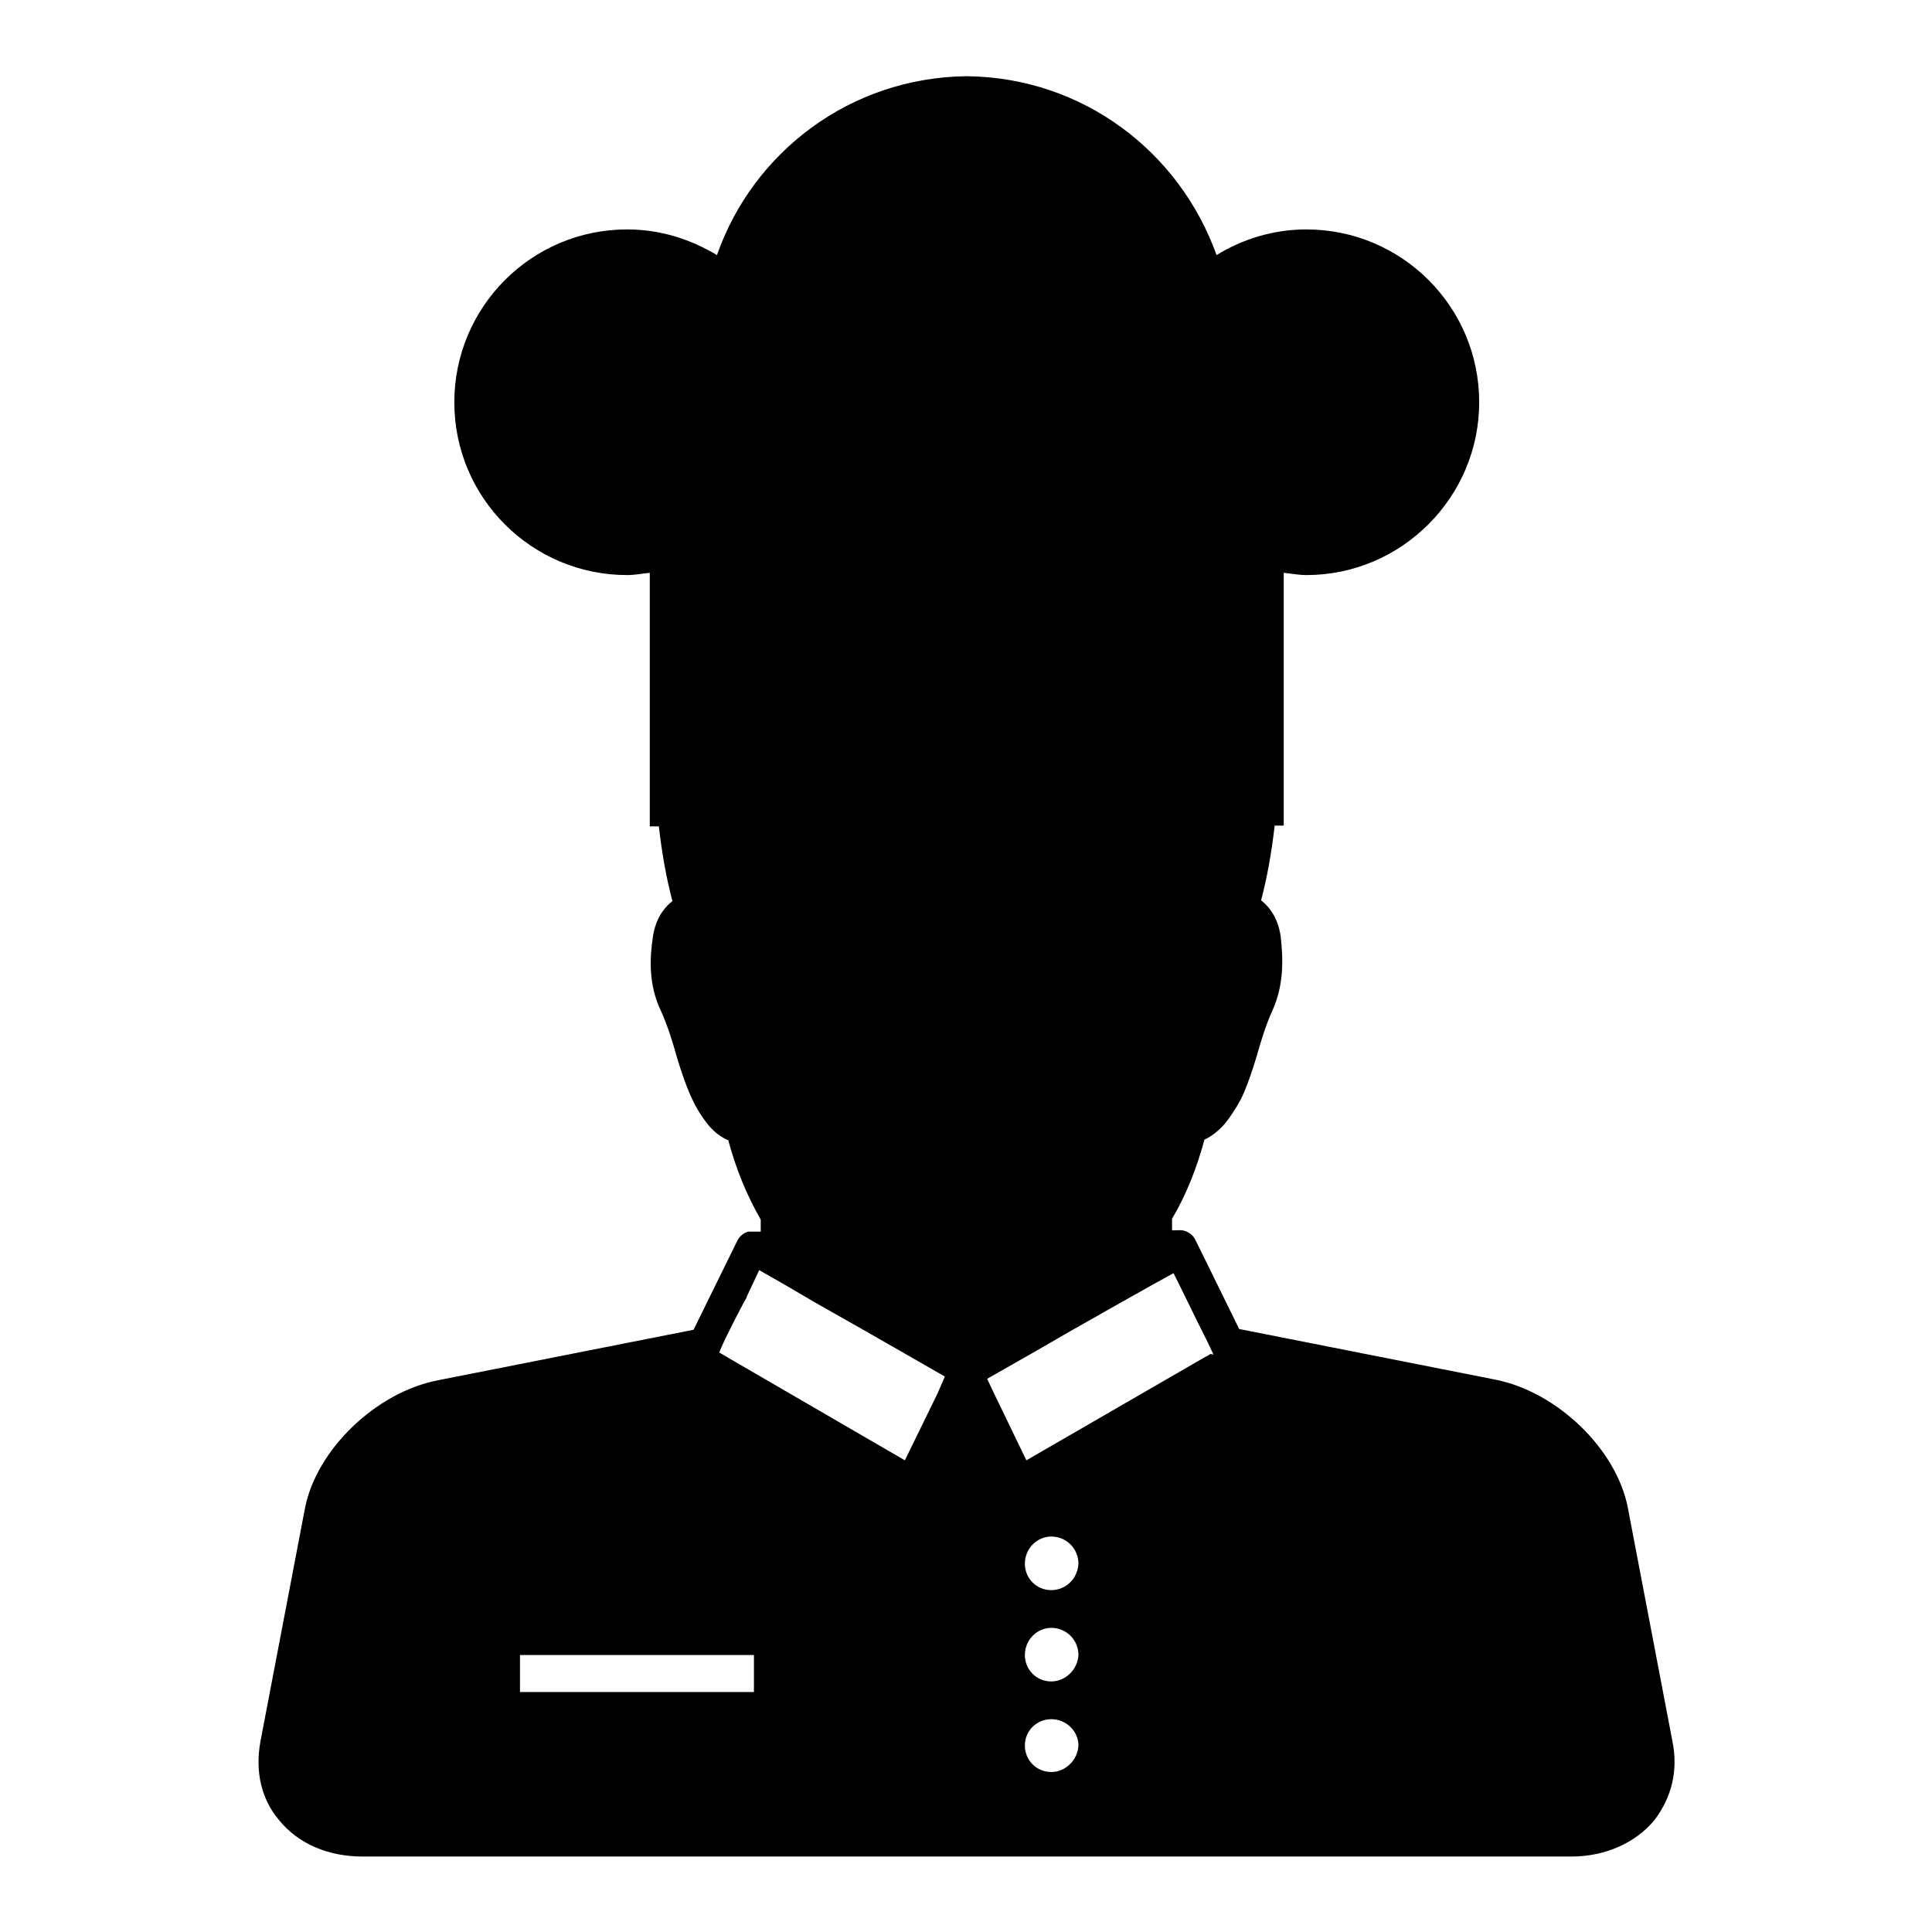 <?xml version="1.0" encoding="utf-8"?>
<!-- Svg Vector Icons : http://www.onlinewebfonts.com/icon -->
<!DOCTYPE svg PUBLIC "-//W3C//DTD SVG 1.1//EN" "http://www.w3.org/Graphics/SVG/1.1/DTD/svg11.dtd">
<svg version="1.1" xmlns="http://www.w3.org/2000/svg" xmlns:xlink="http://www.w3.org/1999/xlink" x="0px" y="0px" viewBox="0 0 256 256" enable-background="new 0 0 256 256" xml:space="preserve">
<g><g><g><path fill="#000000" d="M221.6,230.7l-5.9-30.9c-1.5-7.8-9.4-15.4-17.6-17l-33.9-6.7l-5.8-11.8c-0.3-0.6-0.8-1-1.4-1.2c-0.6-0.2-1.5,0-1.7-0.1c0-0.5,0-1,0-1.5c1.9-3.2,3.3-6.8,4.3-10.5c0.9-0.4,1.8-1.1,2.7-2.1c0.8-1,1.5-2.1,2.1-3.2c0.7-1.4,1.2-2.9,1.7-4.4l0.4-1.3c0.6-2.1,1.2-4.1,2.1-6.1c1.6-3.5,1.4-7.1,1.1-9.8c-0.3-2.1-1.2-3.7-2.6-4.8c0.8-3,1.4-6.4,1.8-9.9h1.2V75.9c1,0.1,2,0.3,3,0.3c12.6,0,22.9-10.3,22.9-22.9c0-12.7-10.3-22.9-22.9-22.9c-4.4,0-8.5,1.3-11.9,3.4c-4.9-13.7-17.7-23.5-33-23.7v0c0,0-0.1,0-0.1,0s-0.1,0-0.1,0v0C112.7,10.3,99.8,20.1,95,33.8c-3.5-2.1-7.5-3.4-11.9-3.4c-12.7,0-22.9,10.3-22.9,22.9c0,12.7,10.3,22.9,22.9,22.9c1,0,2-0.2,3-0.3v33.6h1.2c0.4,3.5,1,6.9,1.8,9.9c-1.4,1.1-2.3,2.7-2.6,4.8c-0.4,2.7-0.6,6.3,1.1,9.8c0.9,2,1.5,4,2.1,6.1l0.4,1.3c0.5,1.5,1,3,1.7,4.4c0.5,1.1,1.2,2.2,2,3.2c0.9,1.1,1.8,1.7,2.7,2.1c1,3.7,2.4,7.2,4.3,10.5c0,0.6,0,1.1,0,1.6c-1,0-1.7,0-1.7,0c-0.6,0.2-1.1,0.6-1.4,1.2l-5.8,11.8l-33.9,6.7c-8.2,1.6-16.1,9.2-17.6,17l-5.9,30.9c-0.7,3.9,0.1,7.6,2.5,10.4c2.5,3.1,6.5,4.8,11,4.8h160.2c4.5,0,8.5-1.8,11-4.8C221.5,238.2,222.4,234.6,221.6,230.7z M99.9,224.2h-31v-4.9h31V224.2z M124.2,184.7l-4.3,8.8l-23.6-13.7l-1-0.6l0.3-0.7l0.5-1.1l1.3-2.6l1.2-2.3c0.2-0.3,0.3-0.5,0.4-0.8l1.6-3.4l3.5,2l4.1,2.4l3,1.7l3,1.7l4.9,2.8l6.1,3.5L124.2,184.7z M139.3,234.8c-2,0-3.5-1.6-3.5-3.5c0-2,1.6-3.5,3.5-3.5c2,0,3.6,1.6,3.6,3.5C142.8,233.2,141.2,234.8,139.3,234.8z M139.3,222.8c-2,0-3.5-1.6-3.5-3.5c0-2,1.6-3.6,3.5-3.6c2,0,3.6,1.6,3.6,3.6C142.8,221.2,141.2,222.8,139.3,222.8z M139.3,210.7c-2,0-3.5-1.6-3.5-3.5c0-2,1.6-3.6,3.5-3.6c2,0,3.6,1.6,3.6,3.6C142.8,209.2,141.2,210.7,139.3,210.7z M160.4,179.4l-0.3,0.2l-0.4,0.2L136,193.5l-4.3-8.9l-0.9-1.9l6.5-3.7l4.5-2.6l3-1.7l3-1.7l4.8-2.7l2.9-1.6l0.6,1.2l2.6,5.3l1.3,2.6l0.8,1.7L160.4,179.4z"/></g><g></g><g></g><g></g><g></g><g></g><g></g><g></g><g></g><g></g><g></g><g></g><g></g><g></g><g></g><g></g></g></g>
</svg>